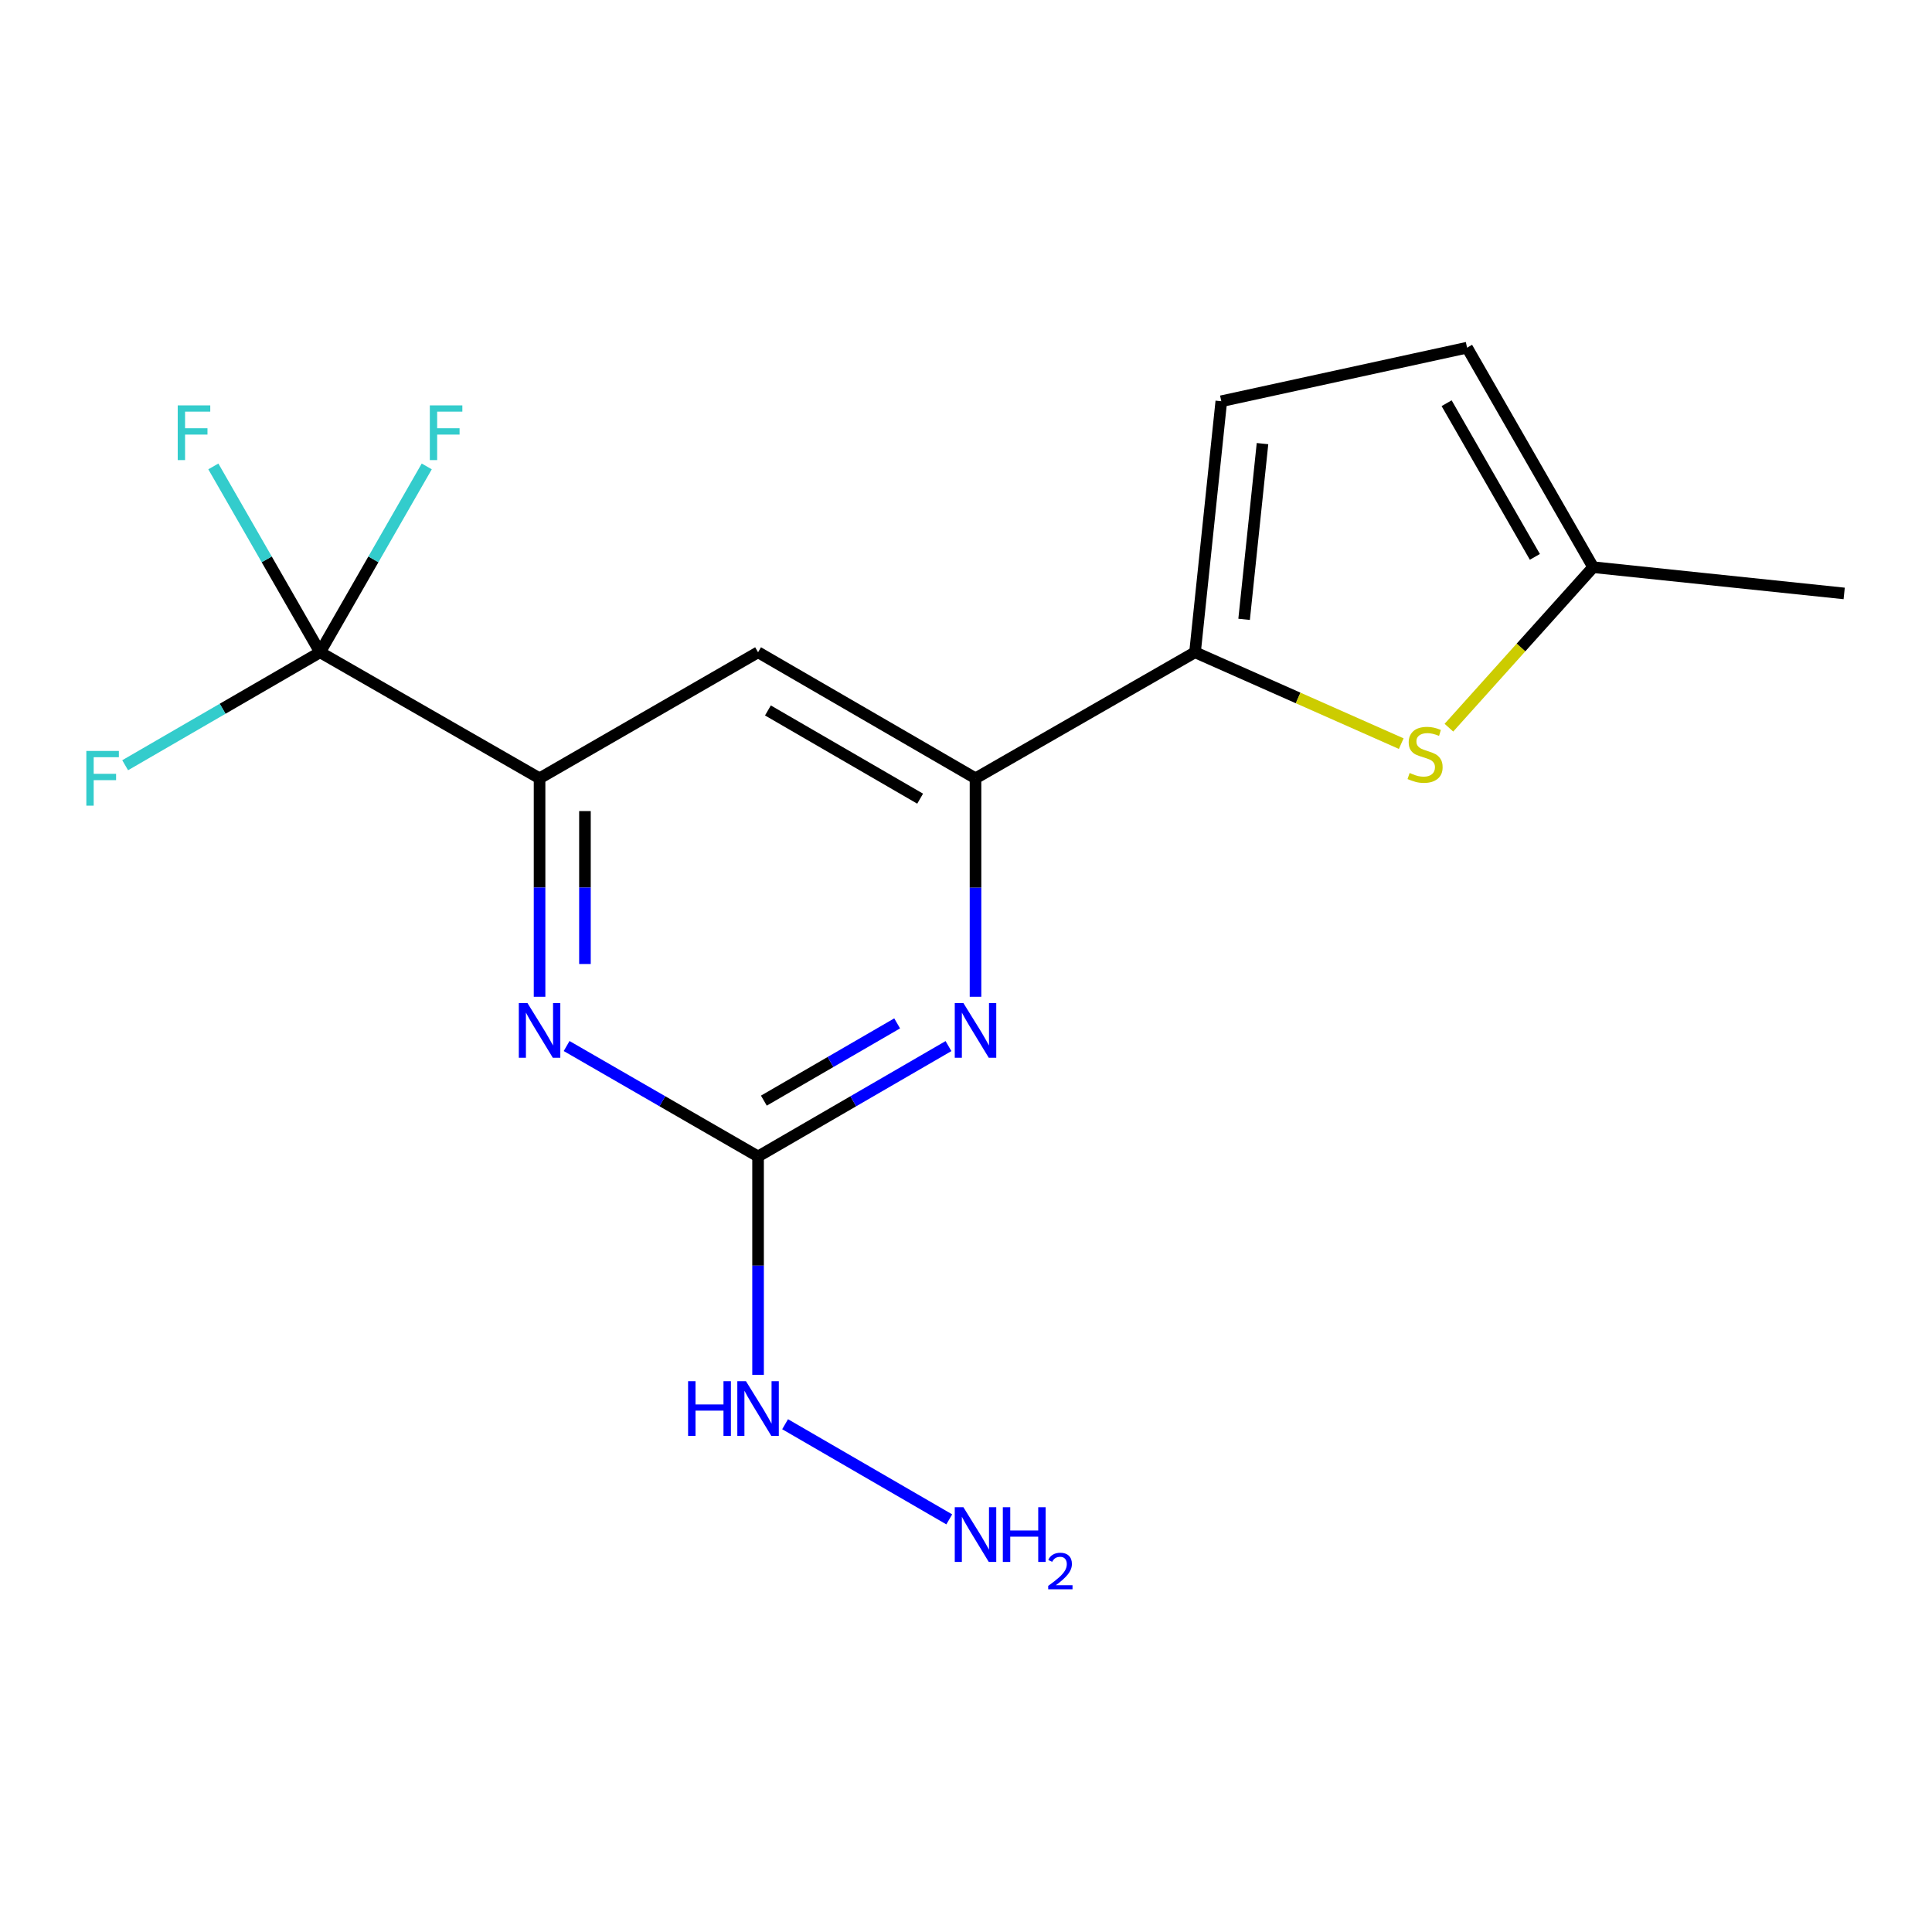 <?xml version='1.0' encoding='iso-8859-1'?>
<svg version='1.1' baseProfile='full'
              xmlns='http://www.w3.org/2000/svg'
                      xmlns:rdkit='http://www.rdkit.org/xml'
                      xmlns:xlink='http://www.w3.org/1999/xlink'
                  xml:space='preserve'
width='1000px' height='1000px' viewBox='0 0 1000 1000'>
<!-- END OF HEADER -->
<rect style='opacity:1.0;fill:#FFFFFF;stroke:none' width='1000' height='1000' x='0' y='0'> </rect>
<path class='bond-5' d='M 618.543,337.615 L 504.923,402.85' style='fill:none;fill-rule:evenodd;stroke:#000000;stroke-width:6px;stroke-linecap:butt;stroke-linejoin:miter;stroke-opacity:1' />
<path class='bond-6' d='M 618.543,337.615 L 671.912,361.261' style='fill:none;fill-rule:evenodd;stroke:#000000;stroke-width:6px;stroke-linecap:butt;stroke-linejoin:miter;stroke-opacity:1' />
<path class='bond-6' d='M 671.912,361.261 L 725.282,384.907' style='fill:none;fill-rule:evenodd;stroke:#CCCC00;stroke-width:6px;stroke-linecap:butt;stroke-linejoin:miter;stroke-opacity:1' />
<path class='bond-8' d='M 618.543,337.615 L 632.143,207.681' style='fill:none;fill-rule:evenodd;stroke:#000000;stroke-width:6px;stroke-linecap:butt;stroke-linejoin:miter;stroke-opacity:1' />
<path class='bond-8' d='M 643.949,320.571 L 653.469,229.617' style='fill:none;fill-rule:evenodd;stroke:#000000;stroke-width:6px;stroke-linecap:butt;stroke-linejoin:miter;stroke-opacity:1' />
<path class='bond-0' d='M 165.671,337.615 L 279.277,402.85' style='fill:none;fill-rule:evenodd;stroke:#000000;stroke-width:6px;stroke-linecap:butt;stroke-linejoin:miter;stroke-opacity:1' />
<path class='bond-12' d='M 165.671,337.615 L 138.047,289.517' style='fill:none;fill-rule:evenodd;stroke:#000000;stroke-width:6px;stroke-linecap:butt;stroke-linejoin:miter;stroke-opacity:1' />
<path class='bond-12' d='M 138.047,289.517 L 110.423,241.419' style='fill:none;fill-rule:evenodd;stroke:#33CCCC;stroke-width:6px;stroke-linecap:butt;stroke-linejoin:miter;stroke-opacity:1' />
<path class='bond-13' d='M 165.671,337.615 L 193.278,289.517' style='fill:none;fill-rule:evenodd;stroke:#000000;stroke-width:6px;stroke-linecap:butt;stroke-linejoin:miter;stroke-opacity:1' />
<path class='bond-13' d='M 193.278,289.517 L 220.885,241.418' style='fill:none;fill-rule:evenodd;stroke:#33CCCC;stroke-width:6px;stroke-linecap:butt;stroke-linejoin:miter;stroke-opacity:1' />
<path class='bond-14' d='M 165.671,337.615 L 115.226,366.85' style='fill:none;fill-rule:evenodd;stroke:#000000;stroke-width:6px;stroke-linecap:butt;stroke-linejoin:miter;stroke-opacity:1' />
<path class='bond-14' d='M 115.226,366.85 L 64.781,396.085' style='fill:none;fill-rule:evenodd;stroke:#33CCCC;stroke-width:6px;stroke-linecap:butt;stroke-linejoin:miter;stroke-opacity:1' />
<path class='bond-1' d='M 392.374,598.581 L 441.653,570.018' style='fill:none;fill-rule:evenodd;stroke:#000000;stroke-width:6px;stroke-linecap:butt;stroke-linejoin:miter;stroke-opacity:1' />
<path class='bond-1' d='M 441.653,570.018 L 490.931,541.456' style='fill:none;fill-rule:evenodd;stroke:#0000FF;stroke-width:6px;stroke-linecap:butt;stroke-linejoin:miter;stroke-opacity:1' />
<path class='bond-1' d='M 395.376,569.686 L 429.871,549.692' style='fill:none;fill-rule:evenodd;stroke:#000000;stroke-width:6px;stroke-linecap:butt;stroke-linejoin:miter;stroke-opacity:1' />
<path class='bond-1' d='M 429.871,549.692 L 464.366,529.698' style='fill:none;fill-rule:evenodd;stroke:#0000FF;stroke-width:6px;stroke-linecap:butt;stroke-linejoin:miter;stroke-opacity:1' />
<path class='bond-11' d='M 392.374,598.581 L 392.374,655.111' style='fill:none;fill-rule:evenodd;stroke:#000000;stroke-width:6px;stroke-linecap:butt;stroke-linejoin:miter;stroke-opacity:1' />
<path class='bond-11' d='M 392.374,655.111 L 392.374,711.642' style='fill:none;fill-rule:evenodd;stroke:#0000FF;stroke-width:6px;stroke-linecap:butt;stroke-linejoin:miter;stroke-opacity:1' />
<path class='bond-18' d='M 392.374,598.581 L 342.828,570.002' style='fill:none;fill-rule:evenodd;stroke:#000000;stroke-width:6px;stroke-linecap:butt;stroke-linejoin:miter;stroke-opacity:1' />
<path class='bond-18' d='M 342.828,570.002 L 293.281,541.424' style='fill:none;fill-rule:evenodd;stroke:#0000FF;stroke-width:6px;stroke-linecap:butt;stroke-linejoin:miter;stroke-opacity:1' />
<path class='bond-2' d='M 279.277,402.85 L 392.374,337.615' style='fill:none;fill-rule:evenodd;stroke:#000000;stroke-width:6px;stroke-linecap:butt;stroke-linejoin:miter;stroke-opacity:1' />
<path class='bond-3' d='M 279.277,402.85 L 279.277,459.387' style='fill:none;fill-rule:evenodd;stroke:#000000;stroke-width:6px;stroke-linecap:butt;stroke-linejoin:miter;stroke-opacity:1' />
<path class='bond-3' d='M 279.277,459.387 L 279.277,515.924' style='fill:none;fill-rule:evenodd;stroke:#0000FF;stroke-width:6px;stroke-linecap:butt;stroke-linejoin:miter;stroke-opacity:1' />
<path class='bond-3' d='M 302.771,419.811 L 302.771,459.387' style='fill:none;fill-rule:evenodd;stroke:#000000;stroke-width:6px;stroke-linecap:butt;stroke-linejoin:miter;stroke-opacity:1' />
<path class='bond-3' d='M 302.771,459.387 L 302.771,498.963' style='fill:none;fill-rule:evenodd;stroke:#0000FF;stroke-width:6px;stroke-linecap:butt;stroke-linejoin:miter;stroke-opacity:1' />
<path class='bond-4' d='M 504.923,515.924 L 504.923,459.387' style='fill:none;fill-rule:evenodd;stroke:#0000FF;stroke-width:6px;stroke-linecap:butt;stroke-linejoin:miter;stroke-opacity:1' />
<path class='bond-4' d='M 504.923,459.387 L 504.923,402.85' style='fill:none;fill-rule:evenodd;stroke:#000000;stroke-width:6px;stroke-linecap:butt;stroke-linejoin:miter;stroke-opacity:1' />
<path class='bond-7' d='M 504.923,402.85 L 392.374,337.615' style='fill:none;fill-rule:evenodd;stroke:#000000;stroke-width:6px;stroke-linecap:butt;stroke-linejoin:miter;stroke-opacity:1' />
<path class='bond-7' d='M 476.26,413.391 L 397.475,367.727' style='fill:none;fill-rule:evenodd;stroke:#000000;stroke-width:6px;stroke-linecap:butt;stroke-linejoin:miter;stroke-opacity:1' />
<path class='bond-9' d='M 749.952,376.649 L 787.281,335.113' style='fill:none;fill-rule:evenodd;stroke:#CCCC00;stroke-width:6px;stroke-linecap:butt;stroke-linejoin:miter;stroke-opacity:1' />
<path class='bond-9' d='M 787.281,335.113 L 824.611,293.577' style='fill:none;fill-rule:evenodd;stroke:#000000;stroke-width:6px;stroke-linecap:butt;stroke-linejoin:miter;stroke-opacity:1' />
<path class='bond-10' d='M 632.143,207.681 L 759.35,179.958' style='fill:none;fill-rule:evenodd;stroke:#000000;stroke-width:6px;stroke-linecap:butt;stroke-linejoin:miter;stroke-opacity:1' />
<path class='bond-16' d='M 824.611,293.577 L 954.545,307.164' style='fill:none;fill-rule:evenodd;stroke:#000000;stroke-width:6px;stroke-linecap:butt;stroke-linejoin:miter;stroke-opacity:1' />
<path class='bond-17' d='M 824.611,293.577 L 759.35,179.958' style='fill:none;fill-rule:evenodd;stroke:#000000;stroke-width:6px;stroke-linecap:butt;stroke-linejoin:miter;stroke-opacity:1' />
<path class='bond-17' d='M 794.449,288.236 L 748.767,208.702' style='fill:none;fill-rule:evenodd;stroke:#000000;stroke-width:6px;stroke-linecap:butt;stroke-linejoin:miter;stroke-opacity:1' />
<path class='bond-15' d='M 406.366,737.174 L 491.336,786.423' style='fill:none;fill-rule:evenodd;stroke:#0000FF;stroke-width:6px;stroke-linecap:butt;stroke-linejoin:miter;stroke-opacity:1' />
<path  class='atom-4' d='M 273.017 519.186
L 282.297 534.186
Q 283.217 535.666, 284.697 538.346
Q 286.177 541.026, 286.257 541.186
L 286.257 519.186
L 290.017 519.186
L 290.017 547.506
L 286.137 547.506
L 276.177 531.106
Q 275.017 529.186, 273.777 526.986
Q 272.577 524.786, 272.217 524.106
L 272.217 547.506
L 268.537 547.506
L 268.537 519.186
L 273.017 519.186
' fill='#0000FF'/>
<path  class='atom-5' d='M 498.663 519.186
L 507.943 534.186
Q 508.863 535.666, 510.343 538.346
Q 511.823 541.026, 511.903 541.186
L 511.903 519.186
L 515.663 519.186
L 515.663 547.506
L 511.783 547.506
L 501.823 531.106
Q 500.663 529.186, 499.423 526.986
Q 498.223 524.786, 497.863 524.106
L 497.863 547.506
L 494.183 547.506
L 494.183 519.186
L 498.663 519.186
' fill='#0000FF'/>
<path  class='atom-7' d='M 729.618 400.092
Q 729.938 400.212, 731.258 400.772
Q 732.578 401.332, 734.018 401.692
Q 735.498 402.012, 736.938 402.012
Q 739.618 402.012, 741.178 400.732
Q 742.738 399.412, 742.738 397.132
Q 742.738 395.572, 741.938 394.612
Q 741.178 393.652, 739.978 393.132
Q 738.778 392.612, 736.778 392.012
Q 734.258 391.252, 732.738 390.532
Q 731.258 389.812, 730.178 388.292
Q 729.138 386.772, 729.138 384.212
Q 729.138 380.652, 731.538 378.452
Q 733.978 376.252, 738.778 376.252
Q 742.058 376.252, 745.778 377.812
L 744.858 380.892
Q 741.458 379.492, 738.898 379.492
Q 736.138 379.492, 734.618 380.652
Q 733.098 381.772, 733.138 383.732
Q 733.138 385.252, 733.898 386.172
Q 734.698 387.092, 735.818 387.612
Q 736.978 388.132, 738.898 388.732
Q 741.458 389.532, 742.978 390.332
Q 744.498 391.132, 745.578 392.772
Q 746.698 394.372, 746.698 397.132
Q 746.698 401.052, 744.058 403.172
Q 741.458 405.252, 737.098 405.252
Q 734.578 405.252, 732.658 404.692
Q 730.778 404.172, 728.538 403.252
L 729.618 400.092
' fill='#CCCC00'/>
<path  class='atom-12' d='M 356.154 714.904
L 359.994 714.904
L 359.994 726.944
L 374.474 726.944
L 374.474 714.904
L 378.314 714.904
L 378.314 743.224
L 374.474 743.224
L 374.474 730.144
L 359.994 730.144
L 359.994 743.224
L 356.154 743.224
L 356.154 714.904
' fill='#0000FF'/>
<path  class='atom-12' d='M 386.114 714.904
L 395.394 729.904
Q 396.314 731.384, 397.794 734.064
Q 399.274 736.744, 399.354 736.904
L 399.354 714.904
L 403.114 714.904
L 403.114 743.224
L 399.234 743.224
L 389.274 726.824
Q 388.114 724.904, 386.874 722.704
Q 385.674 720.504, 385.314 719.824
L 385.314 743.224
L 381.634 743.224
L 381.634 714.904
L 386.114 714.904
' fill='#0000FF'/>
<path  class='atom-13' d='M 91.99 209.823
L 108.83 209.823
L 108.83 213.063
L 95.79 213.063
L 95.79 221.663
L 107.39 221.663
L 107.39 224.943
L 95.79 224.943
L 95.79 238.143
L 91.99 238.143
L 91.99 209.823
' fill='#33CCCC'/>
<path  class='atom-14' d='M 222.473 209.823
L 239.313 209.823
L 239.313 213.063
L 226.273 213.063
L 226.273 221.663
L 237.873 221.663
L 237.873 224.943
L 226.273 224.943
L 226.273 238.143
L 222.473 238.143
L 222.473 209.823
' fill='#33CCCC'/>
<path  class='atom-15' d='M 44.689 388.69
L 61.529 388.69
L 61.529 391.93
L 48.489 391.93
L 48.489 400.53
L 60.089 400.53
L 60.089 403.81
L 48.489 403.81
L 48.489 417.01
L 44.689 417.01
L 44.689 388.69
' fill='#33CCCC'/>
<path  class='atom-16' d='M 498.663 780.139
L 507.943 795.139
Q 508.863 796.619, 510.343 799.299
Q 511.823 801.979, 511.903 802.139
L 511.903 780.139
L 515.663 780.139
L 515.663 808.459
L 511.783 808.459
L 501.823 792.059
Q 500.663 790.139, 499.423 787.939
Q 498.223 785.739, 497.863 785.059
L 497.863 808.459
L 494.183 808.459
L 494.183 780.139
L 498.663 780.139
' fill='#0000FF'/>
<path  class='atom-16' d='M 519.063 780.139
L 522.903 780.139
L 522.903 792.179
L 537.383 792.179
L 537.383 780.139
L 541.223 780.139
L 541.223 808.459
L 537.383 808.459
L 537.383 795.379
L 522.903 795.379
L 522.903 808.459
L 519.063 808.459
L 519.063 780.139
' fill='#0000FF'/>
<path  class='atom-16' d='M 542.596 807.465
Q 543.283 805.696, 544.919 804.719
Q 546.556 803.716, 548.827 803.716
Q 551.651 803.716, 553.235 805.247
Q 554.819 806.779, 554.819 809.498
Q 554.819 812.27, 552.76 814.857
Q 550.727 817.444, 546.503 820.507
L 555.136 820.507
L 555.136 822.619
L 542.543 822.619
L 542.543 820.85
Q 546.028 818.368, 548.087 816.52
Q 550.173 814.672, 551.176 813.009
Q 552.179 811.346, 552.179 809.63
Q 552.179 807.835, 551.282 806.831
Q 550.384 805.828, 548.827 805.828
Q 547.322 805.828, 546.319 806.435
Q 545.315 807.043, 544.603 808.389
L 542.596 807.465
' fill='#0000FF'/>
</svg>

